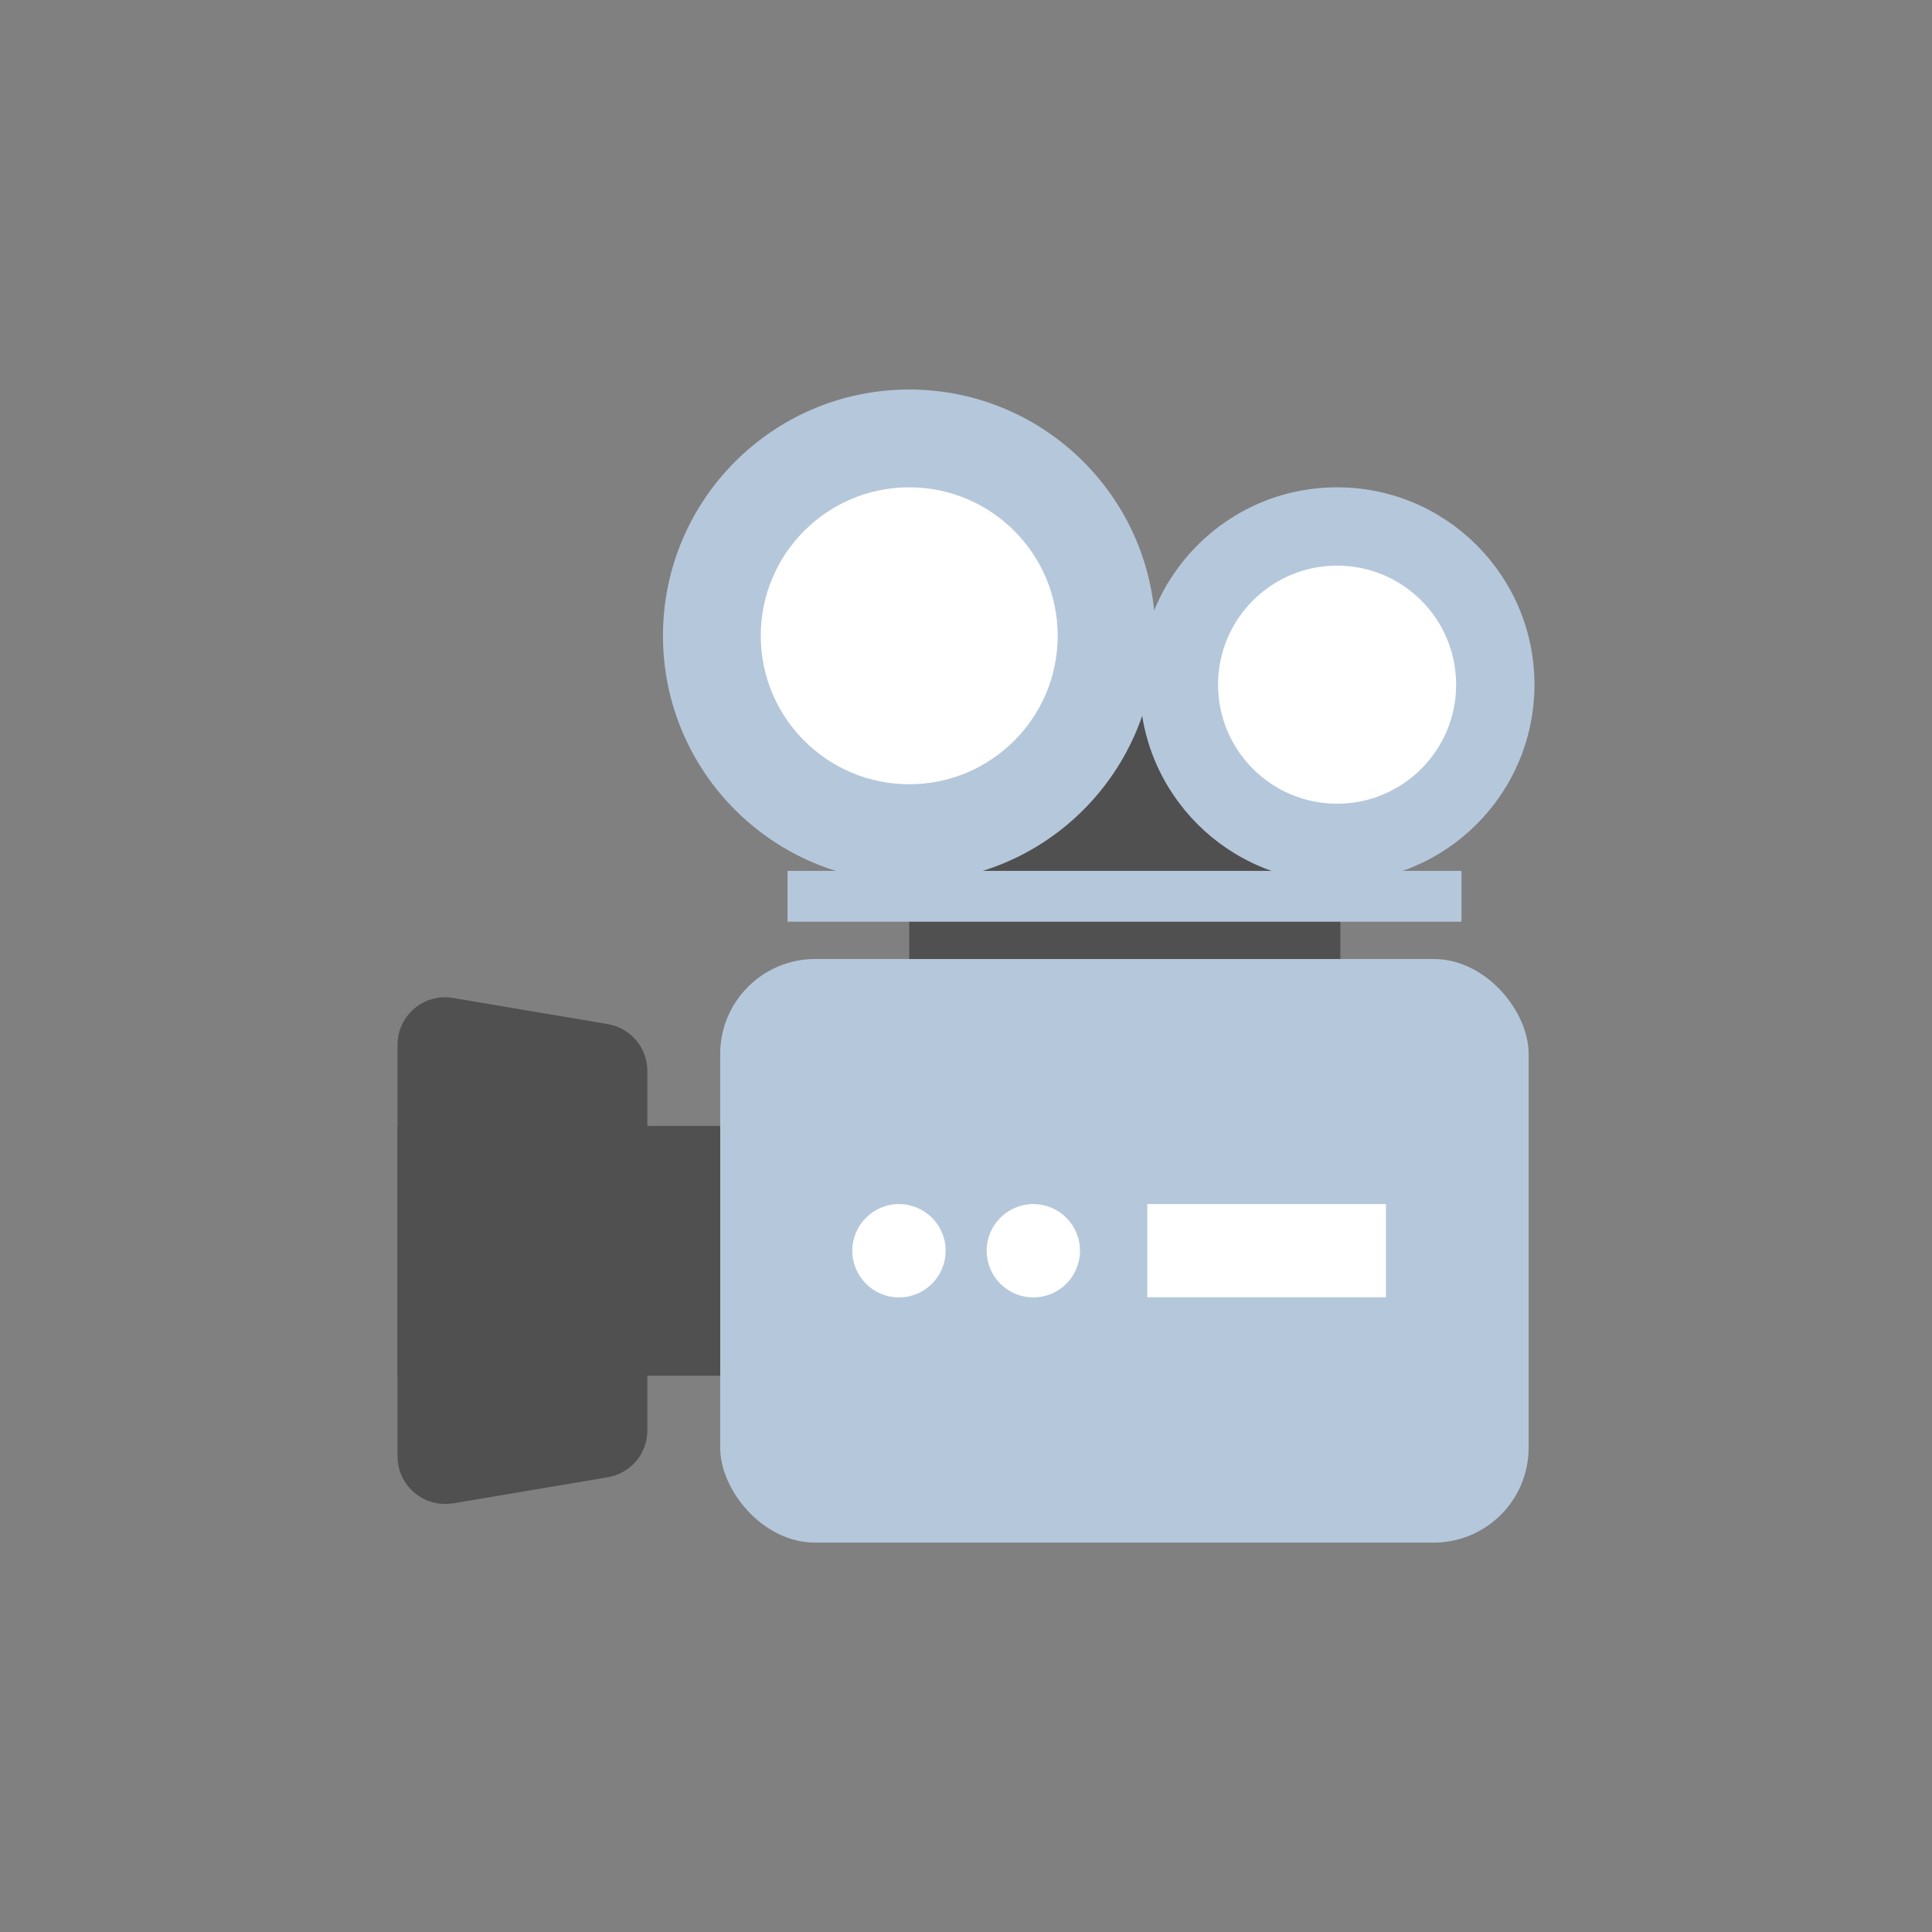 <?xml version="1.0" encoding="UTF-8"?>
<svg id="_レイヤー_2" data-name="レイヤー 2" xmlns="http://www.w3.org/2000/svg" viewBox="0 0 130 130">
  <rect x="0" y="0" width="130" height="130" fill="#808080" stroke="none"/>
  <defs>
    <style>
      .cls-1 {
        fill: none;
      }

      .cls-2 {
        fill: #fff;
      }

      .cls-3 {
        fill: #b5c7db;
      }

      .cls-4 {
        fill: #505050;
      }
    </style>
  </defs>
  <g id="_レイヤー_1-2" data-name="レイヤー 1">
    <g>
      <rect class="cls-1" width="130" height="130"/>
      <g>
        <rect class="cls-3" x="48.46" y="64.53" width="54.4" height="39.27" rx="6.39" ry="6.39"/>
        <circle class="cls-2" cx="60.49" cy="84.16" r="3.14"/>
        <circle class="cls-2" cx="69.53" cy="84.16" r="3.14"/>
        <rect class="cls-2" x="77.2" y="81.02" width="16.06" height="6.27"/>
        <rect class="cls-4" x="26.75" y="75.76" width="21.71" height="16.81"/>
        <path class="cls-4" d="m30.48,101.16l10.42-1.76c1.54-.26,2.66-1.59,2.66-3.15v-24.19c0-1.56-1.13-2.89-2.66-3.15l-10.42-1.76c-1.95-.33-3.73,1.17-3.73,3.15v27.7c0,1.98,1.78,3.48,3.73,3.15Z"/>
        <rect class="cls-4" x="61.18" y="47.29" width="29.01" height="17.24"/>
        <circle class="cls-3" cx="61.18" cy="42.78" r="16.57"/>
        <circle class="cls-2" cx="61.18" cy="42.78" r="9.99"/>
        <circle class="cls-3" cx="89.97" cy="46.07" r="13.28"/>
        <circle class="cls-2" cx="89.97" cy="46.07" r="8.01"/>
        <rect class="cls-3" x="52.99" y="58.6" width="45.35" height="3.42"/>
      </g>
    </g>
  </g>
</svg>